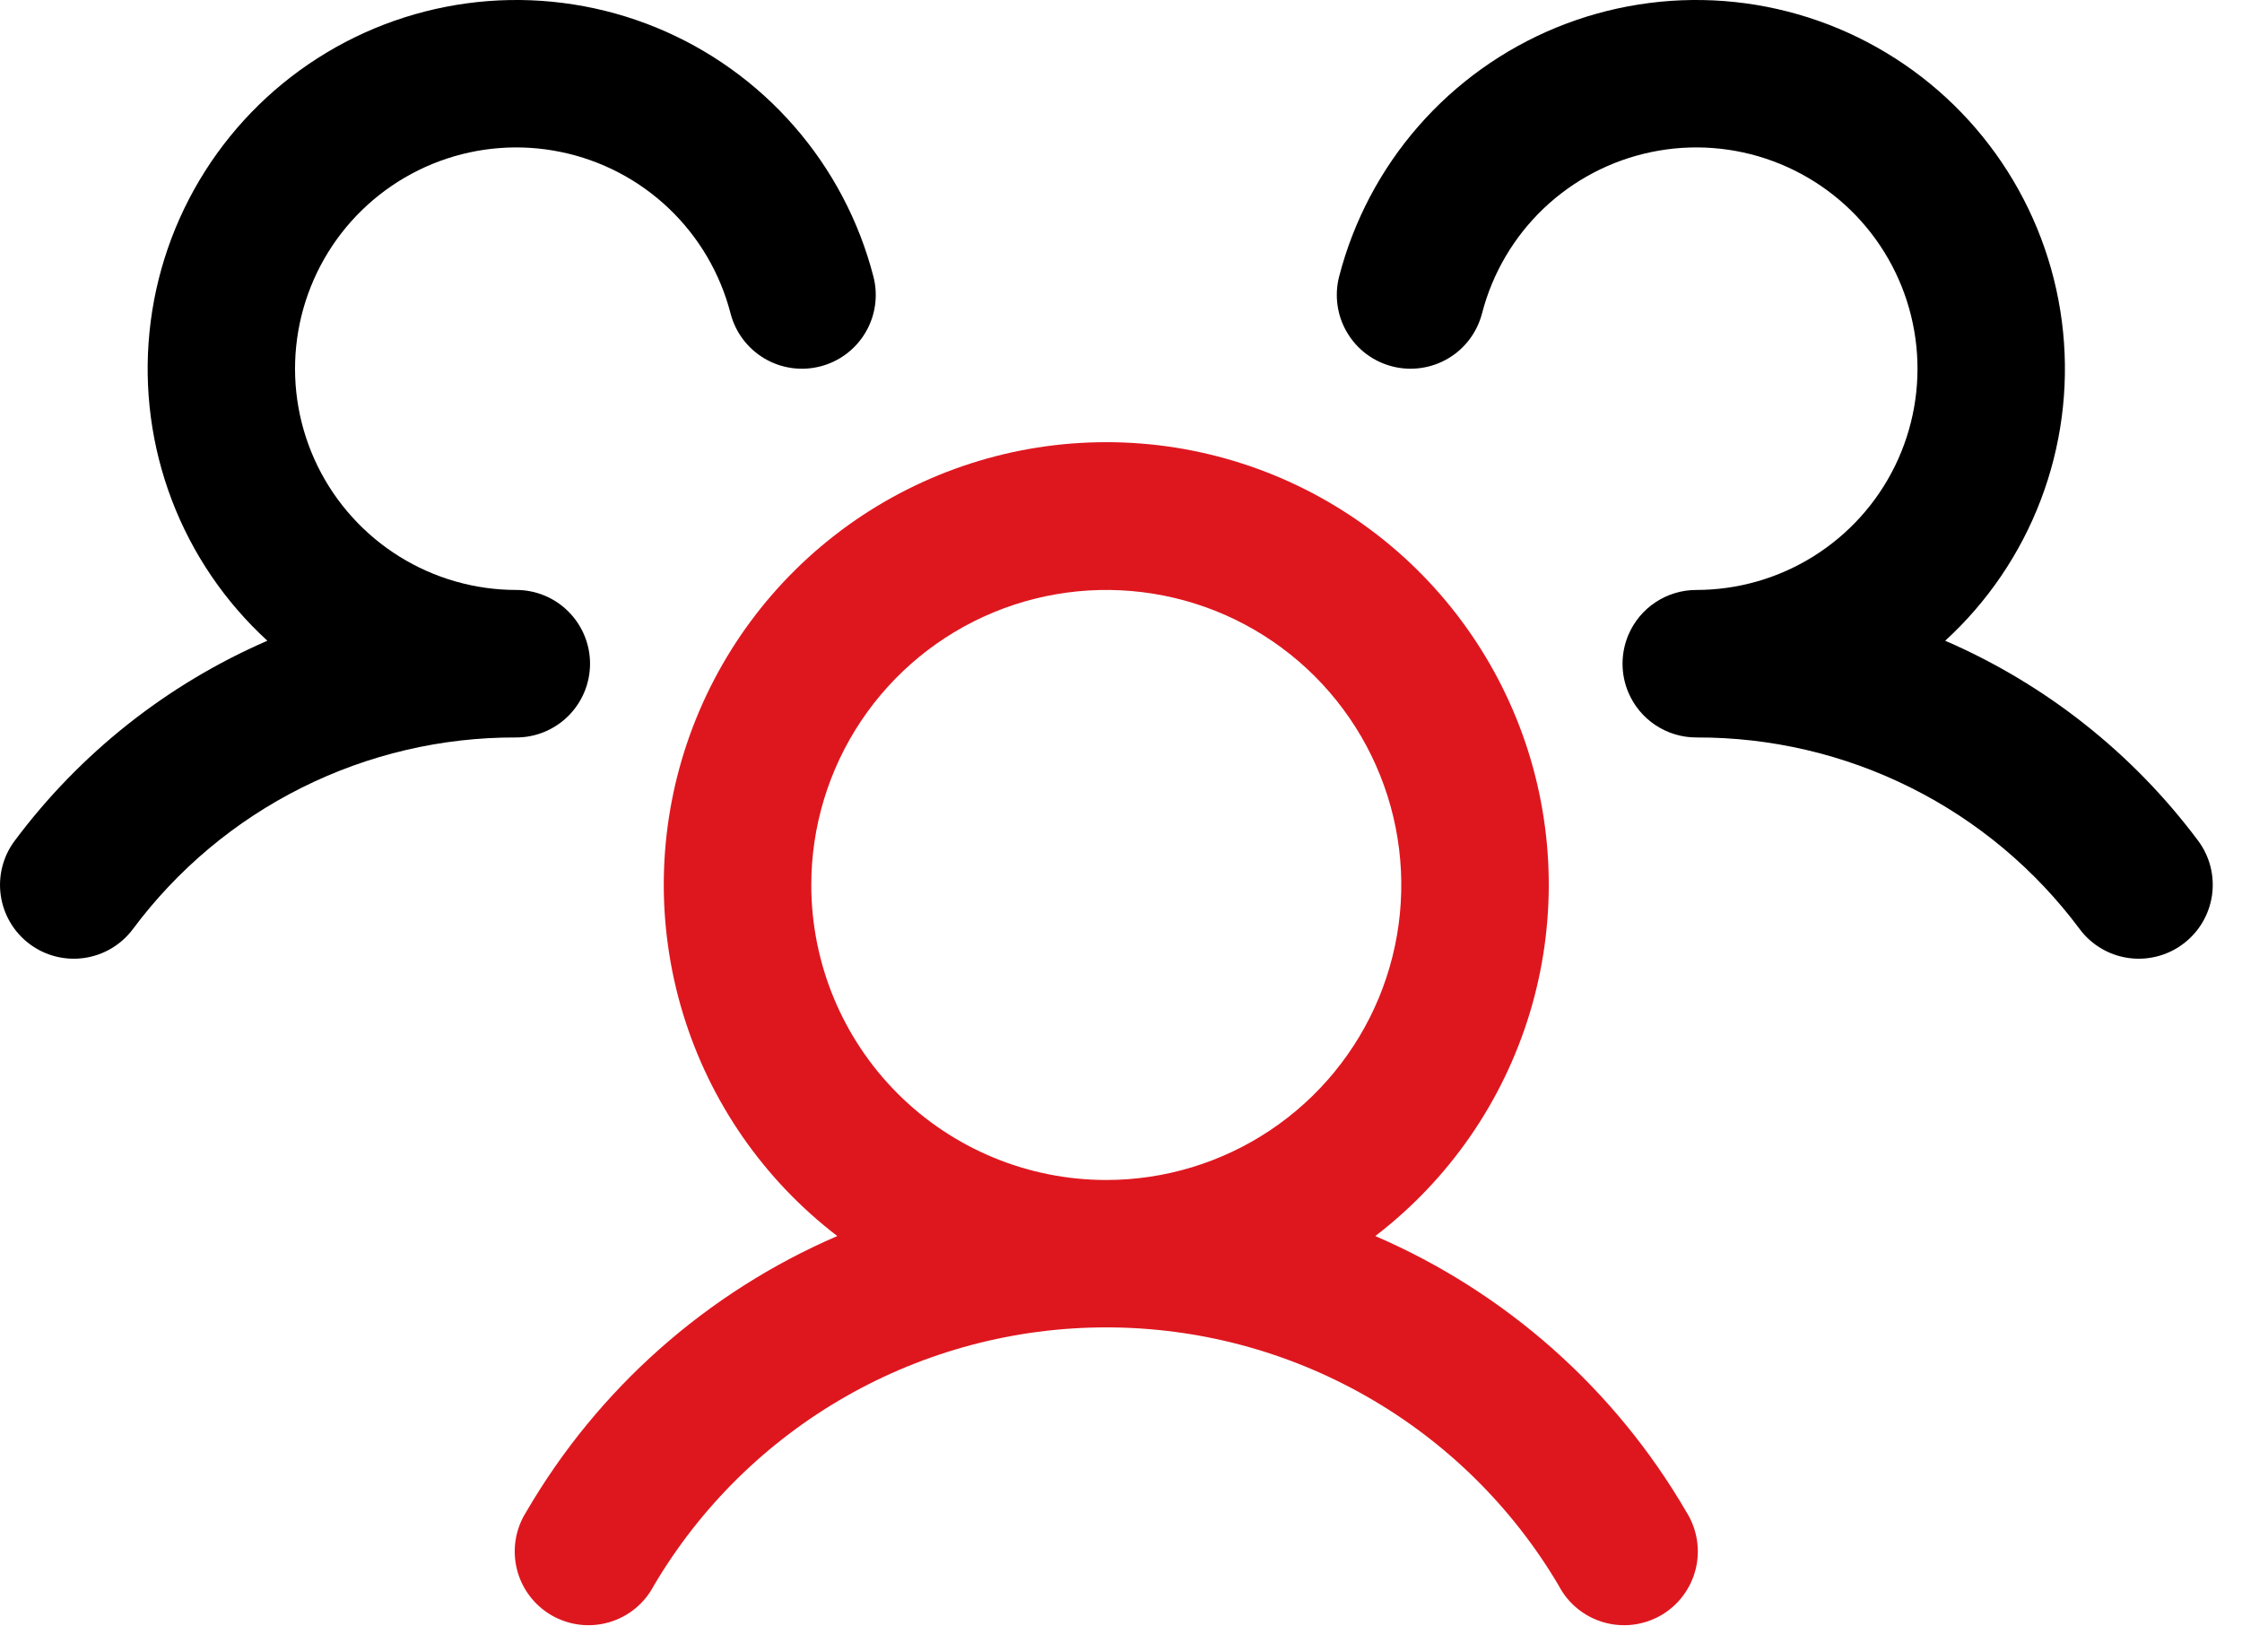 <svg width="57" height="42" viewBox="0 0 57 42" fill="none" xmlns="http://www.w3.org/2000/svg">
<path fill-rule="evenodd" clip-rule="evenodd" d="M54.841 24.314C55.08 24.253 55.304 24.146 55.501 23.998C55.699 23.851 55.865 23.666 55.992 23.454C56.118 23.242 56.201 23.008 56.237 22.764C56.272 22.52 56.259 22.271 56.199 22.032C56.138 21.793 56.031 21.568 55.883 21.371C54.22 19.145 52.003 17.393 49.454 16.289C50.53 15.304 51.361 14.081 51.881 12.718C52.402 11.355 52.597 9.89 52.451 8.438C52.305 6.986 51.822 5.589 51.041 4.356C50.26 3.124 49.203 2.091 47.952 1.34C46.702 0.588 45.293 0.139 43.838 0.027C42.384 -0.084 40.923 0.146 39.573 0.698C38.222 1.251 37.02 2.111 36.06 3.21C35.101 4.309 34.411 5.617 34.046 7.029C33.984 7.268 33.971 7.516 34.005 7.76C34.039 8.004 34.121 8.239 34.247 8.451C34.372 8.663 34.537 8.849 34.734 8.997C34.931 9.145 35.155 9.253 35.394 9.314C35.632 9.376 35.88 9.39 36.124 9.355C36.368 9.321 36.603 9.239 36.815 9.114C37.028 8.989 37.213 8.823 37.361 8.626C37.509 8.429 37.617 8.205 37.679 7.967C37.942 6.948 38.485 6.024 39.247 5.298C40.009 4.573 40.96 4.076 41.99 3.864C43.02 3.651 44.09 3.732 45.076 4.097C46.063 4.462 46.928 5.096 47.572 5.928C48.216 6.76 48.614 7.756 48.721 8.802C48.828 9.849 48.639 10.904 48.176 11.849C47.713 12.794 46.994 13.589 46.101 14.146C45.209 14.703 44.178 14.998 43.126 14.998C42.757 14.998 42.397 15.107 42.089 15.311C41.782 15.514 41.542 15.804 41.398 16.144C41.301 16.375 41.251 16.623 41.251 16.873C41.251 17.123 41.301 17.371 41.398 17.602C41.542 17.942 41.782 18.232 42.089 18.435C42.397 18.639 42.757 18.748 43.126 18.748C45.019 18.741 46.888 19.178 48.581 20.025C50.275 20.871 51.746 22.104 52.876 23.623C53.023 23.82 53.209 23.986 53.42 24.111C53.632 24.237 53.867 24.319 54.111 24.354C54.354 24.389 54.602 24.375 54.841 24.314ZM14.451 15.547C14.803 15.899 15.001 16.376 15.001 16.873C15.001 17.37 14.803 17.847 14.451 18.199C14.1 18.55 13.623 18.748 13.126 18.748C11.232 18.741 9.364 19.178 7.67 20.025C5.977 20.871 4.506 22.104 3.376 23.623C3.077 24.021 2.633 24.284 2.14 24.354C1.648 24.424 1.147 24.296 0.75 23.997C0.352 23.698 0.089 23.254 0.019 22.761C-0.051 22.269 0.077 21.768 0.376 21.371C2.037 19.146 4.251 17.394 6.798 16.289C5.722 15.304 4.89 14.081 4.37 12.718C3.85 11.355 3.655 9.89 3.801 8.438C3.946 6.986 4.429 5.589 5.21 4.356C5.991 3.124 7.049 2.091 8.299 1.34C9.55 0.588 10.958 0.139 12.413 0.027C13.868 -0.084 15.328 0.146 16.679 0.698C18.029 1.251 19.232 2.111 20.191 3.21C21.151 4.309 21.84 5.617 22.205 7.029C22.33 7.511 22.258 8.022 22.005 8.451C21.752 8.879 21.34 9.19 20.858 9.314C20.376 9.439 19.865 9.367 19.436 9.114C19.008 8.861 18.697 8.448 18.573 7.967C18.31 6.948 17.766 6.024 17.004 5.298C16.242 4.573 15.292 4.076 14.261 3.864C13.231 3.651 12.162 3.732 11.175 4.097C10.188 4.462 9.324 5.096 8.679 5.928C8.035 6.76 7.637 7.756 7.53 8.802C7.423 9.849 7.612 10.904 8.075 11.849C8.539 12.794 9.257 13.589 10.15 14.146C11.043 14.703 12.074 14.998 13.126 14.998C13.623 14.998 14.1 15.195 14.451 15.547Z" fill="black"/>
<path fill-rule="evenodd" clip-rule="evenodd" d="M42.873 38.435C43.008 38.649 43.099 38.888 43.14 39.137C43.181 39.387 43.172 39.642 43.111 39.888C43.051 40.133 42.942 40.364 42.79 40.566C42.639 40.769 42.447 40.938 42.229 41.065C42.01 41.191 41.767 41.272 41.516 41.303C41.265 41.333 41.011 41.313 40.768 41.242C40.525 41.172 40.299 41.053 40.103 40.893C39.907 40.733 39.746 40.535 39.629 40.31C38.448 38.31 36.766 36.653 34.748 35.502C32.731 34.35 30.448 33.745 28.126 33.745C25.803 33.745 23.52 34.35 21.503 35.502C19.486 36.653 17.804 38.31 16.623 40.31C16.505 40.535 16.344 40.733 16.148 40.893C15.953 41.053 15.726 41.172 15.484 41.242C15.241 41.313 14.986 41.333 14.735 41.303C14.484 41.272 14.242 41.191 14.023 41.065C13.804 40.938 13.613 40.769 13.461 40.566C13.309 40.364 13.2 40.133 13.14 39.888C13.08 39.642 13.07 39.387 13.111 39.137C13.152 38.888 13.243 38.649 13.379 38.435C15.197 35.312 17.968 32.854 21.287 31.423C19.419 29.993 18.047 28.015 17.363 25.765C16.678 23.515 16.716 21.107 17.471 18.88C18.226 16.653 19.659 14.718 21.57 13.348C23.482 11.977 25.774 11.241 28.126 11.241C30.477 11.241 32.77 11.977 34.681 13.348C36.592 14.718 38.026 16.653 38.781 18.88C39.535 21.107 39.573 23.515 38.889 25.765C38.204 28.015 36.832 29.993 34.965 31.423C38.283 32.854 41.055 35.312 42.873 38.435ZM32.292 28.734C31.059 29.558 29.609 29.998 28.126 29.998C26.137 29.998 24.229 29.208 22.822 27.801C21.416 26.395 20.626 24.487 20.626 22.498C20.626 21.015 21.066 19.565 21.89 18.331C22.714 17.098 23.885 16.137 25.256 15.569C26.626 15.001 28.134 14.853 29.589 15.142C31.044 15.431 32.38 16.146 33.429 17.195C34.478 18.244 35.192 19.58 35.482 21.035C35.771 22.49 35.623 23.998 35.055 25.368C34.487 26.738 33.526 27.91 32.292 28.734Z" fill="#DE171F"/>
</svg>
